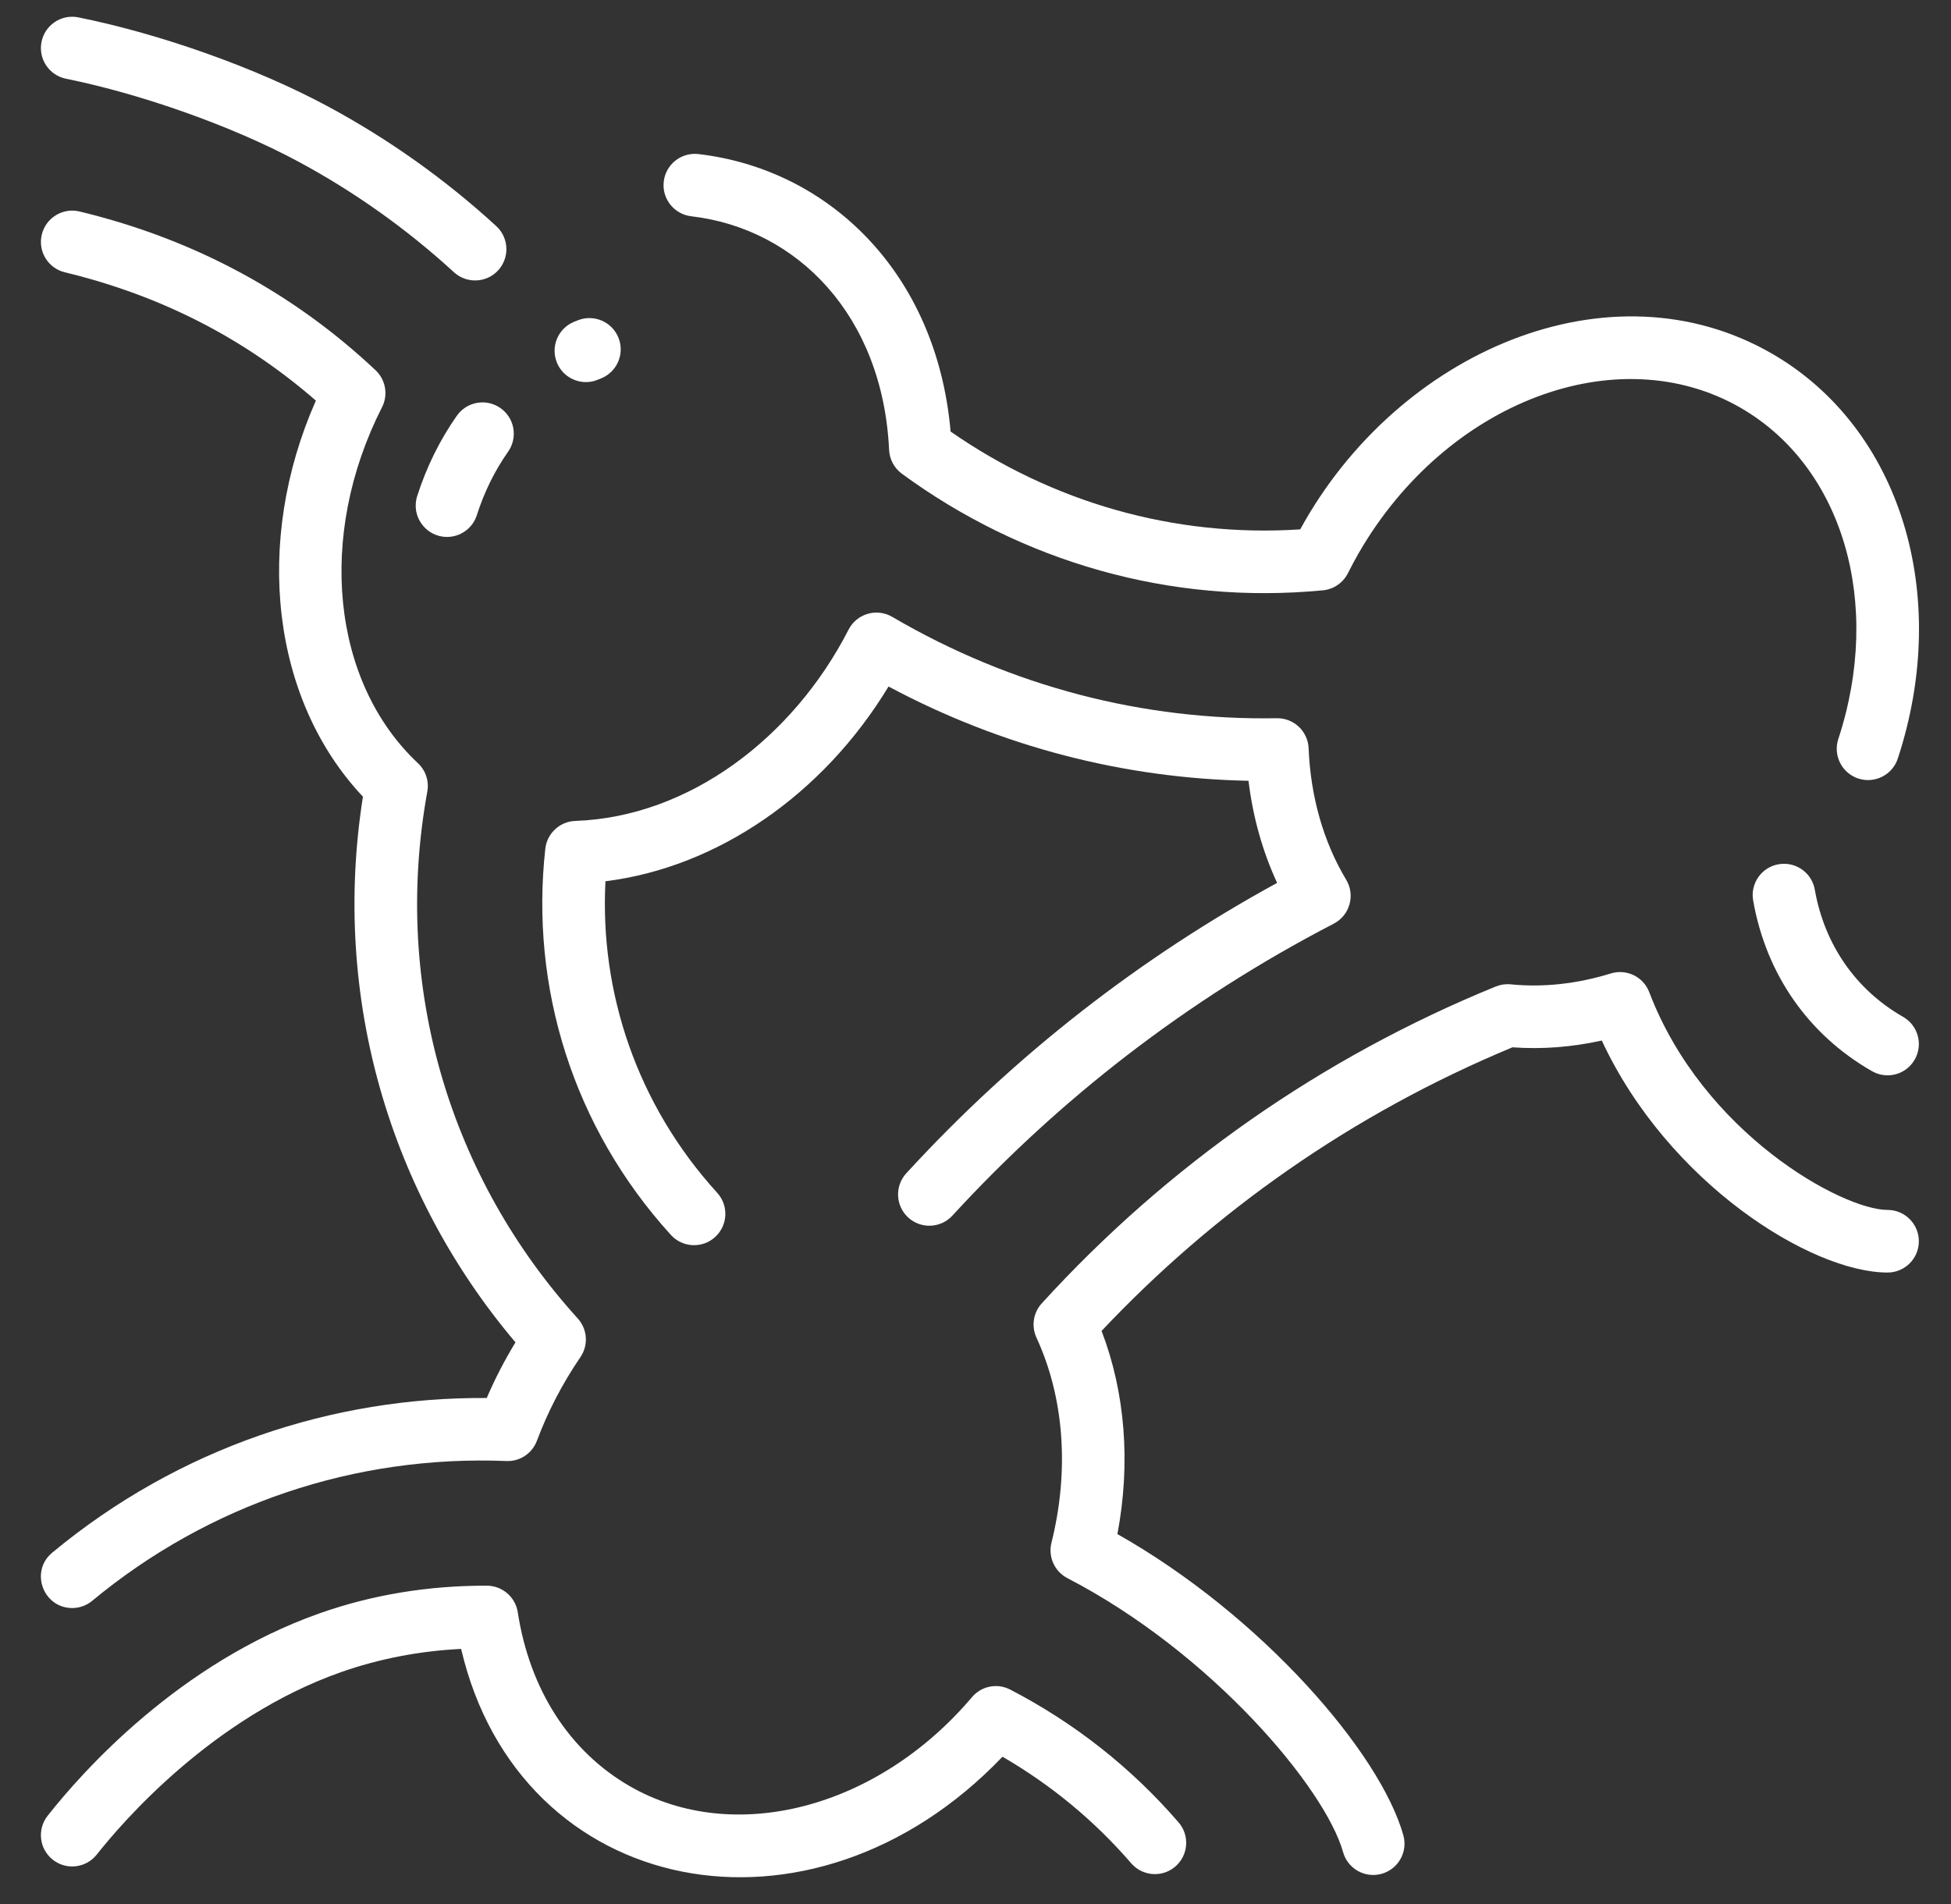 <svg xmlns="http://www.w3.org/2000/svg" width="42" height="41" viewBox="0 0 42 41" fill="none"><rect x="0" y="0" width="42" height="41" fill="#333333" stroke="none"/><path d="M1.421 1.695C3.055 2.025 5.01 2.721 6.403 3.469C7.619 4.121 8.753 4.926 9.772 5.861C10.047 6.112 10.473 6.094 10.724 5.82C10.976 5.545 10.957 5.119 10.683 4.868C9.581 3.857 8.355 2.987 7.04 2.281C5.518 1.464 3.467 0.733 1.688 0.374C1.323 0.3 0.968 0.536 0.894 0.901C0.82 1.266 1.056 1.621 1.421 1.695Z" fill="white"></path><path d="M14.88 4.656C17.159 4.921 19.003 6.791 19.14 9.686C19.149 9.889 19.25 10.077 19.414 10.198C21.99 12.088 25.183 13.027 28.48 12.709C28.71 12.687 28.913 12.548 29.017 12.341C29.102 12.173 29.175 12.036 29.248 11.91C31.128 8.652 34.818 7.249 37.473 8.781C39.671 10.05 40.535 12.982 39.574 15.911C39.458 16.264 39.651 16.645 40.004 16.761C40.358 16.877 40.739 16.684 40.855 16.331C42.017 12.79 40.903 9.206 38.147 7.614C34.661 5.602 30.09 7.562 27.99 11.397C25.261 11.576 22.64 10.804 20.464 9.291C20.166 5.872 17.841 3.644 15.036 3.317C14.665 3.274 14.332 3.539 14.289 3.908C14.245 4.278 14.51 4.612 14.88 4.656Z" fill="white"></path><path d="M40.968 21.892C39.951 21.31 39.276 20.338 39.068 19.154C39.004 18.788 38.655 18.543 38.288 18.607C37.921 18.671 37.676 19.021 37.741 19.387C38.019 20.973 38.928 22.278 40.3 23.062C40.622 23.247 41.034 23.136 41.219 22.812C41.404 22.489 41.292 22.077 40.968 21.892Z" fill="white"></path><path d="M40.634 26.049C39.664 26.049 36.665 24.407 35.504 21.361C35.378 21.029 35.015 20.853 34.676 20.958C33.947 21.183 33.222 21.262 32.52 21.192C32.411 21.181 32.301 21.198 32.199 21.239C28.463 22.764 25.138 25.085 22.426 28.061C22.243 28.261 22.199 28.552 22.312 28.798C22.909 30.089 23.024 31.658 22.635 33.215C22.56 33.518 22.702 33.833 22.979 33.977C26.081 35.584 28.525 38.495 28.913 39.875C29.014 40.235 29.387 40.442 29.744 40.342C30.102 40.241 30.311 39.869 30.21 39.511C29.71 37.73 27.157 34.782 24.055 33.028C24.343 31.505 24.224 29.983 23.714 28.654C26.113 26.108 29.084 23.992 32.559 22.548C33.193 22.594 33.837 22.545 34.482 22.402C35.91 25.47 38.99 27.397 40.634 27.397C41.006 27.397 41.308 27.095 41.308 26.723C41.308 26.351 41.006 26.049 40.634 26.049Z" fill="white"></path><path d="M14.443 26.588C14.693 26.863 15.12 26.883 15.394 26.633C15.67 26.382 15.69 25.956 15.44 25.681C13.711 23.781 12.909 21.366 13.034 18.973C15.433 18.675 17.714 17.116 19.128 14.78C21.579 16.09 24.217 16.757 26.877 16.81C26.971 17.589 27.18 18.332 27.493 19.008C24.569 20.607 21.874 22.684 19.51 25.26C19.259 25.534 19.277 25.96 19.551 26.212C19.825 26.464 20.252 26.445 20.503 26.171C22.798 23.671 25.54 21.531 28.712 19.886C29.058 19.707 29.18 19.273 28.98 18.94C28.493 18.131 28.213 17.152 28.171 16.109C28.156 15.754 27.865 15.459 27.486 15.463C24.628 15.513 21.787 14.791 19.208 13.281C18.873 13.085 18.444 13.212 18.268 13.555C17.078 15.879 14.838 17.588 12.385 17.674C12.051 17.686 11.776 17.941 11.739 18.273C11.409 21.254 12.334 24.269 14.443 26.588Z" fill="white"></path><path d="M10.478 30.098C7.164 30.075 3.855 31.164 1.125 33.427C0.638 33.83 0.928 34.62 1.555 34.62C1.706 34.62 1.859 34.569 1.984 34.465C4.499 32.381 7.647 31.324 10.901 31.455C11.192 31.468 11.458 31.29 11.559 31.017C11.789 30.404 12.1 29.796 12.494 29.219C12.671 28.962 12.647 28.617 12.438 28.386C9.71 25.378 8.432 21.267 9.199 17.042C9.24 16.817 9.164 16.587 8.997 16.431C7.136 14.684 6.818 11.533 8.224 8.767C8.36 8.501 8.303 8.176 8.085 7.971C6.366 6.354 4.253 5.166 1.712 4.553C1.351 4.466 0.987 4.689 0.9 5.05C0.812 5.412 1.035 5.776 1.397 5.863C3.535 6.379 5.313 7.331 6.8 8.625C5.45 11.677 5.85 15.069 7.813 17.152C7.129 21.488 8.404 25.719 11.097 28.9C10.861 29.287 10.655 29.687 10.478 30.098Z" fill="white"></path><path d="M21.748 36.376C21.469 36.231 21.127 36.298 20.924 36.539C18.891 38.94 15.791 39.745 13.553 38.453C12.258 37.705 11.403 36.376 11.146 34.71C11.095 34.383 10.814 34.141 10.483 34.139C9.227 34.135 8.017 34.333 6.888 34.731C3.857 35.799 1.778 38.137 1.025 39.093C0.795 39.385 0.845 39.809 1.137 40.039C1.43 40.27 1.853 40.219 2.084 39.927C2.614 39.253 4.562 36.98 7.336 36.002C8.154 35.714 9.023 35.545 9.927 35.5C11.181 40.88 17.467 42.13 21.581 37.821C22.631 38.43 23.561 39.2 24.352 40.115C24.595 40.397 25.021 40.428 25.302 40.185C25.584 39.942 25.615 39.516 25.372 39.235C24.356 38.059 23.137 37.097 21.748 36.376Z" fill="white"></path><path d="M12.613 8.226C12.758 8.226 12.845 8.185 12.936 8.148C13.282 8.011 13.452 7.62 13.315 7.274C13.178 6.928 12.787 6.759 12.441 6.895C12.413 6.906 12.385 6.918 12.356 6.929C12.012 7.071 11.848 7.465 11.99 7.809C12.097 8.069 12.348 8.226 12.613 8.226Z" fill="white"></path><path d="M10.774 8.786C10.47 8.572 10.049 8.645 9.835 8.95C9.469 9.471 9.181 10.054 8.981 10.681C8.842 11.118 9.17 11.56 9.623 11.56C9.909 11.56 10.174 11.377 10.265 11.091C10.424 10.594 10.65 10.134 10.938 9.725C11.152 9.42 11.079 9 10.774 8.786Z" fill="white"></path></svg>